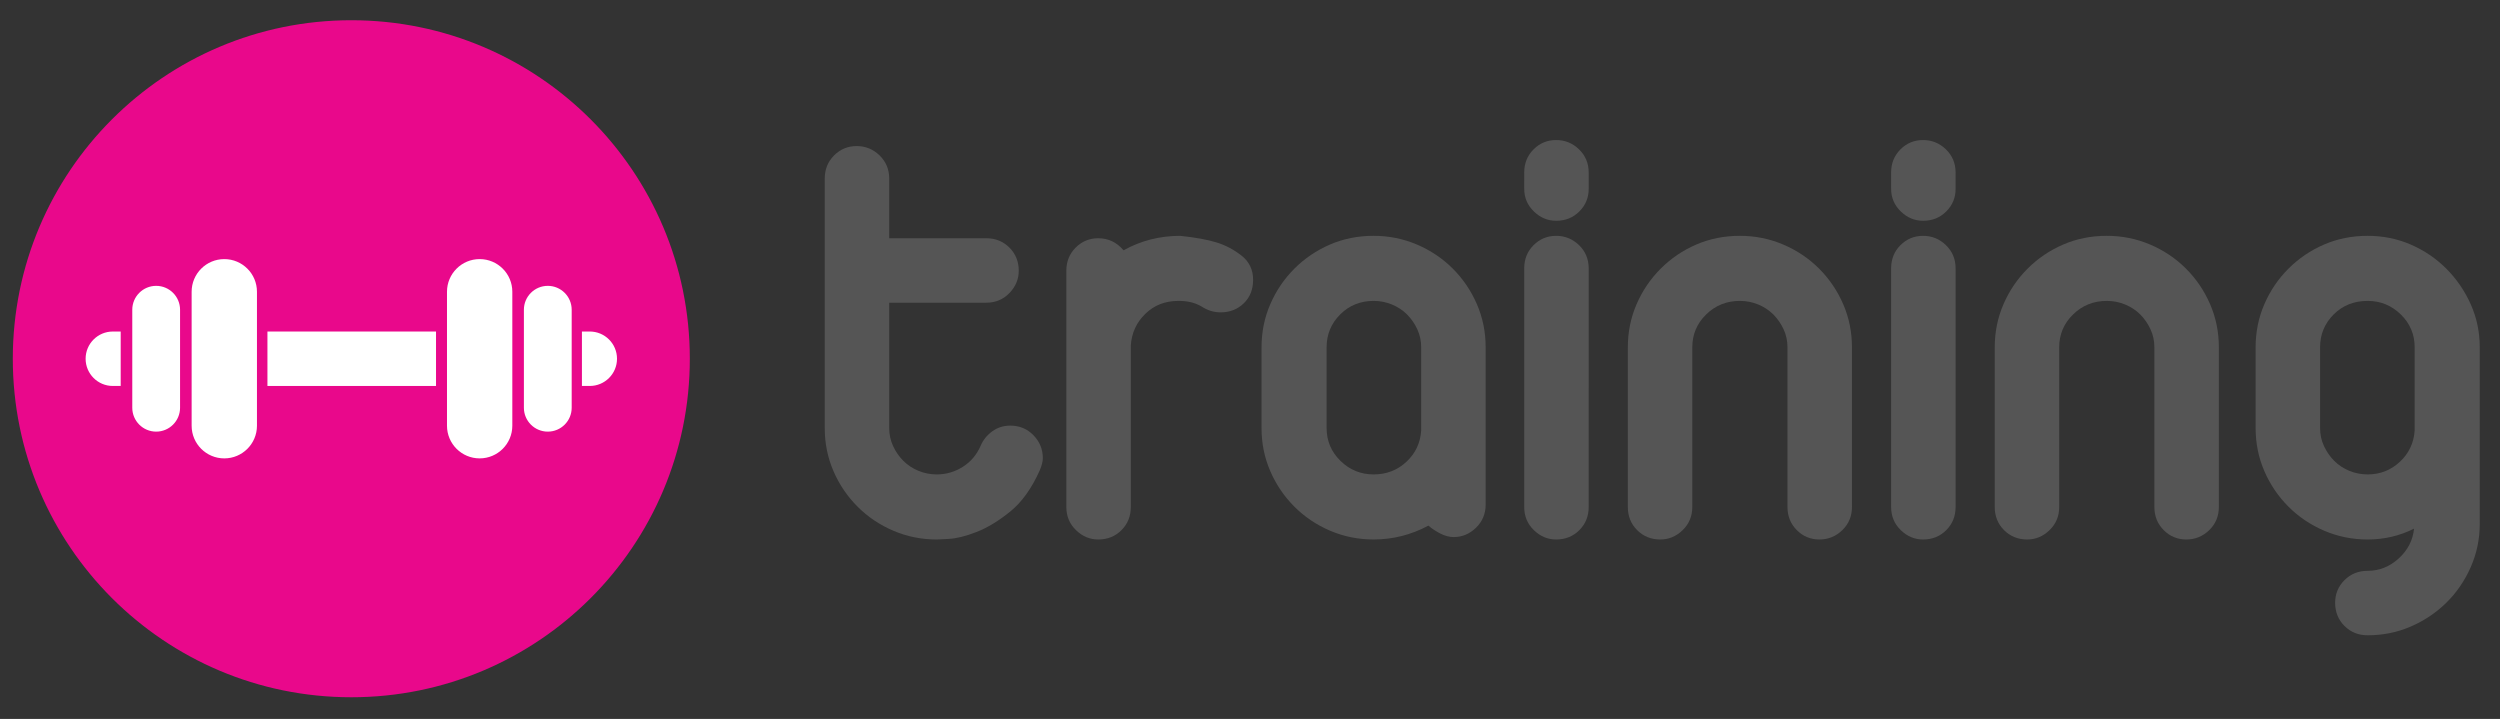 <?xml version="1.0" encoding="utf-8"?>
<!-- Generator: Adobe Illustrator 17.0.2, SVG Export Plug-In . SVG Version: 6.00 Build 0)  -->
<!DOCTYPE svg PUBLIC "-//W3C//DTD SVG 1.1//EN" "http://www.w3.org/Graphics/SVG/1.1/DTD/svg11.dtd">
<svg version="1.1" id="Layer_1" xmlns="http://www.w3.org/2000/svg" xmlns:xlink="http://www.w3.org/1999/xlink" x="0px" y="0px"
	 width="402.5px" height="115.75px" viewBox="0 0 402.5 115.75" enable-background="new 0 0 402.5 115.75" xml:space="preserve">
<rect x="0" y="0" width="402.5" height="115.75" fill="#333333" stroke="none"/>
<g>
	<circle fill="#E9088B" cx="56.561" cy="57.758" r="54.5"/>
	<g>
		<path fill="#FFFFFF" d="M28.99,65.646c0,2.124-1.723,3.847-3.847,3.847l0,0c-2.125,0-3.847-1.722-3.847-3.847V49.869
			c0-2.125,1.722-3.847,3.847-3.847l0,0c2.124,0,3.847,1.722,3.847,3.847V65.646z"/>
		<path fill="#FFFFFF" d="M41.371,68.542c0,2.904-2.355,5.259-5.259,5.259l0,0c-2.905,0-5.259-2.355-5.259-5.259V46.974
			c0-2.905,2.355-5.259,5.259-5.259l0,0c2.904,0,5.259,2.355,5.259,5.259V68.542z"/>
		<path fill="#FFFFFF" d="M84.347,49.869c0-2.124,1.722-3.847,3.847-3.847l0,0c2.125,0,3.847,1.722,3.847,3.847v15.777
			c0,2.125-1.722,3.847-3.847,3.847l0,0c-2.124,0-3.847-1.722-3.847-3.847V49.869z"/>
		<path fill="#FFFFFF" d="M71.966,46.973c0-2.904,2.355-5.259,5.259-5.259l0,0c2.905,0,5.259,2.355,5.259,5.259v21.568
			c0,2.905-2.355,5.259-5.259,5.259l0,0c-2.904,0-5.259-2.355-5.259-5.259V46.973z"/>
		<rect x="43.058" y="53.375" fill="#FFFFFF" width="27.141" height="8.765"/>
		<path fill="#FFFFFF" d="M19.432,53.375h-1.266c-2.421,0-4.382,1.962-4.382,4.383s1.962,4.382,4.382,4.382h1.266V53.375z"/>
		<path fill="#FFFFFF" d="M93.69,62.14h1.266c2.42,0,4.382-1.962,4.382-4.382s-1.962-4.383-4.382-4.383H93.69V62.14z"/>
	</g>
</g>
<g>
	<path fill="#555555" d="M132.785,28.755c0-1.487,0.5-2.731,1.503-3.734c1.002-1.002,2.214-1.504,3.637-1.504
		c1.422,0,2.651,0.502,3.686,1.504c1.034,1.003,1.552,2.247,1.552,3.734v9.603h15.617c1.487,0,2.731,0.502,3.735,1.504
		c1.001,1.003,1.503,2.248,1.503,3.734c0,1.358-0.502,2.556-1.503,3.589c-1.003,1.035-2.248,1.552-3.735,1.552h-15.617v20.177
		c0,1.035,0.209,2.005,0.63,2.909c0.42,0.907,0.97,1.698,1.649,2.377c0.679,0.679,1.487,1.213,2.425,1.601
		c0.937,0.388,1.923,0.582,2.958,0.582c1.487,0,2.876-0.403,4.171-1.213c1.293-0.808,2.263-1.955,2.91-3.443
		c0.388-0.904,1.001-1.664,1.843-2.279c0.84-0.614,1.81-0.922,2.91-0.922c1.487,0,2.731,0.519,3.734,1.553
		c1.002,1.035,1.504,2.264,1.504,3.686c0,0.519-0.164,1.164-0.486,1.94c-1.294,2.909-2.878,5.125-4.752,6.645
		c-1.876,1.52-3.686,2.618-5.432,3.298c-1.746,0.679-3.234,1.05-4.462,1.115c-1.229,0.063-1.876,0.097-1.94,0.097
		c-2.458,0-4.787-0.468-6.984-1.406c-2.199-0.937-4.122-2.23-5.771-3.88c-1.649-1.649-2.943-3.556-3.88-5.723
		c-0.938-2.166-1.406-4.478-1.406-6.936V28.755z"/>
	<path fill="#555555" d="M171.681,43.596c0-1.486,0.5-2.731,1.503-3.734c1.002-1.002,2.215-1.504,3.638-1.504
		c1.616,0,2.974,0.647,4.074,1.94c2.779-1.552,5.82-2.328,9.118-2.328c2.457,0.259,4.413,0.615,5.868,1.067
		c1.455,0.453,2.797,1.164,4.025,2.134c1.228,0.97,1.844,2.265,1.844,3.88c0,1.552-0.502,2.812-1.504,3.783
		c-1.004,0.97-2.248,1.455-3.734,1.455c-1.101,0-2.134-0.323-3.104-0.971c-0.582-0.322-1.164-0.548-1.746-0.679
		c-0.582-0.129-1.229-0.194-1.939-0.194c-2.134,0-3.913,0.696-5.335,2.086c-1.424,1.392-2.199,3.089-2.328,5.093V81.62
		c0,1.488-0.502,2.732-1.504,3.734c-1.003,1.003-2.247,1.503-3.734,1.503c-1.357,0-2.555-0.5-3.589-1.503
		c-1.035-1.002-1.552-2.246-1.552-3.734V43.596z"/>
	<path fill="#555555" d="M203.108,55.915c0-2.457,0.468-4.769,1.406-6.936c0.937-2.166,2.23-4.074,3.88-5.724
		c1.648-1.648,3.556-2.941,5.723-3.88c2.166-0.937,4.511-1.406,7.033-1.406c2.456,0,4.784,0.47,6.983,1.406
		c2.198,0.938,4.123,2.231,5.771,3.88c1.649,1.649,2.942,3.558,3.88,5.724c0.937,2.167,1.407,4.479,1.407,6.936v25.316
		c0,1.488-0.519,2.733-1.553,3.734c-1.035,1.004-2.23,1.504-3.589,1.504c-0.712,0-1.439-0.194-2.183-0.582
		c-0.744-0.388-1.374-0.808-1.892-1.261c-2.781,1.488-5.723,2.23-8.826,2.23c-2.459,0-4.787-0.468-6.984-1.406
		c-2.199-0.937-4.123-2.23-5.771-3.88c-1.649-1.649-2.943-3.556-3.88-5.723c-0.938-2.166-1.406-4.478-1.406-6.936V55.915z
		 M213.584,68.913c0,2.07,0.742,3.831,2.23,5.286c1.487,1.455,3.265,2.183,5.336,2.183c2.068,0,3.831-0.679,5.286-2.037
		s2.246-3.039,2.376-5.044V55.915c0-1.034-0.21-2.004-0.63-2.91c-0.422-0.905-0.97-1.697-1.649-2.377
		c-0.679-0.679-1.488-1.212-2.425-1.601c-0.938-0.388-1.925-0.582-2.958-0.582c-2.135,0-3.929,0.728-5.384,2.183
		s-2.183,3.218-2.183,5.287V68.913z"/>
	<path fill="#555555" d="M245.399,27.785c0-1.487,0.5-2.731,1.503-3.735c1.002-1.001,2.215-1.503,3.638-1.503
		c1.422,0,2.651,0.502,3.687,1.503c1.033,1.004,1.552,2.248,1.552,3.735v2.618c0,1.424-0.502,2.636-1.504,3.638
		c-1.003,1.004-2.247,1.504-3.734,1.504c-1.357,0-2.555-0.5-3.589-1.504c-1.035-1.002-1.552-2.214-1.552-3.638V27.785z
		 M245.399,43.208c0-1.487,0.5-2.731,1.503-3.734c1.002-1.002,2.215-1.504,3.638-1.504c1.422,0,2.651,0.502,3.687,1.504
		c1.033,1.003,1.552,2.247,1.552,3.734V81.62c0,1.488-0.502,2.732-1.504,3.734c-1.003,1.003-2.247,1.503-3.734,1.503
		c-1.357,0-2.555-0.5-3.589-1.503c-1.035-1.002-1.552-2.246-1.552-3.734V43.208z"/>
	<path fill="#555555" d="M262.082,55.915c0-2.457,0.469-4.769,1.407-6.936c0.937-2.166,2.23-4.074,3.88-5.724
		c1.648-1.648,3.556-2.941,5.723-3.88c2.166-0.937,4.511-1.406,7.033-1.406c2.456,0,4.784,0.47,6.983,1.406
		c2.198,0.938,4.123,2.231,5.771,3.88c1.649,1.649,2.942,3.558,3.88,5.724c0.937,2.167,1.407,4.479,1.407,6.936V81.62
		c0,1.488-0.519,2.732-1.553,3.734c-1.035,1.003-2.264,1.503-3.686,1.503c-1.424,0-2.636-0.5-3.638-1.503
		c-1.003-1.002-1.504-2.246-1.504-3.734V55.915c0-1.034-0.21-2.004-0.63-2.91c-0.422-0.905-0.97-1.697-1.649-2.377
		c-0.679-0.679-1.488-1.212-2.425-1.601c-0.938-0.388-1.925-0.582-2.958-0.582c-2.135,0-3.945,0.728-5.433,2.183
		c-1.488,1.455-2.23,3.218-2.23,5.287V81.62c0,1.488-0.519,2.732-1.553,3.734c-1.035,1.003-2.23,1.503-3.589,1.503
		c-1.488,0-2.732-0.5-3.734-1.503c-1.003-1.002-1.504-2.246-1.504-3.734V55.915z"/>
	<path fill="#555555" d="M304.471,27.785c0-1.487,0.5-2.731,1.503-3.735c1.002-1.001,2.215-1.503,3.638-1.503
		c1.422,0,2.651,0.502,3.687,1.503c1.033,1.004,1.552,2.248,1.552,3.735v2.618c0,1.424-0.502,2.636-1.504,3.638
		c-1.003,1.004-2.247,1.504-3.734,1.504c-1.357,0-2.555-0.5-3.589-1.504c-1.035-1.002-1.552-2.214-1.552-3.638V27.785z
		 M304.471,43.208c0-1.487,0.5-2.731,1.503-3.734c1.002-1.002,2.215-1.504,3.638-1.504c1.422,0,2.651,0.502,3.687,1.504
		c1.033,1.003,1.552,2.247,1.552,3.734V81.62c0,1.488-0.502,2.732-1.504,3.734c-1.003,1.003-2.247,1.503-3.734,1.503
		c-1.357,0-2.555-0.5-3.589-1.503c-1.035-1.002-1.552-2.246-1.552-3.734V43.208z"/>
	<path fill="#555555" d="M321.153,55.915c0-2.457,0.469-4.769,1.407-6.936c0.937-2.166,2.23-4.074,3.88-5.724
		c1.648-1.648,3.556-2.941,5.723-3.88c2.166-0.937,4.511-1.406,7.033-1.406c2.456,0,4.784,0.47,6.983,1.406
		c2.198,0.938,4.123,2.231,5.771,3.88c1.649,1.649,2.942,3.558,3.88,5.724c0.937,2.167,1.407,4.479,1.407,6.936V81.62
		c0,1.488-0.519,2.732-1.553,3.734c-1.035,1.003-2.264,1.503-3.686,1.503c-1.424,0-2.636-0.5-3.638-1.503
		c-1.003-1.002-1.504-2.246-1.504-3.734V55.915c0-1.034-0.21-2.004-0.63-2.91c-0.422-0.905-0.97-1.697-1.649-2.377
		c-0.679-0.679-1.488-1.212-2.425-1.601c-0.938-0.388-1.925-0.582-2.958-0.582c-2.135,0-3.945,0.728-5.433,2.183
		c-1.488,1.455-2.23,3.218-2.23,5.287V81.62c0,1.488-0.519,2.732-1.553,3.734c-1.035,1.003-2.23,1.503-3.589,1.503
		c-1.488,0-2.732-0.5-3.734-1.503c-1.003-1.002-1.504-2.246-1.504-3.734V55.915z"/>
	<path fill="#555555" d="M363.154,55.915c0-2.457,0.468-4.769,1.406-6.936c0.937-2.166,2.23-4.074,3.88-5.724
		c1.648-1.648,3.556-2.941,5.723-3.88c2.166-0.937,4.511-1.406,7.033-1.406c2.456,0,4.768,0.47,6.935,1.406
		c2.166,0.938,4.074,2.231,5.724,3.88c1.648,1.649,2.958,3.558,3.929,5.724c0.97,2.167,1.455,4.479,1.455,6.936v28.421
		c0,2.457-0.485,4.784-1.455,6.983c-0.971,2.198-2.28,4.106-3.929,5.724c-1.649,1.615-3.558,2.894-5.724,3.831
		c-2.167,0.937-4.479,1.406-6.935,1.406c-1.489,0-2.733-0.501-3.735-1.503c-1.003-1.004-1.503-2.248-1.503-3.734
		c0-1.424,0.5-2.636,1.503-3.638c1.002-1.003,2.246-1.504,3.735-1.504c1.874,0,3.54-0.663,4.995-1.988
		c1.455-1.326,2.279-2.927,2.474-4.802c-2.328,1.164-4.818,1.746-7.469,1.746c-2.459,0-4.787-0.468-6.984-1.406
		c-2.199-0.937-4.123-2.23-5.771-3.88c-1.649-1.649-2.943-3.556-3.88-5.723c-0.938-2.166-1.406-4.478-1.406-6.936V55.915z
		 M373.533,68.913c0,1.035,0.209,2.005,0.63,2.909c0.42,0.907,0.971,1.698,1.649,2.377s1.486,1.213,2.425,1.601
		c0.937,0.388,1.924,0.582,2.959,0.582c2.003,0,3.734-0.679,5.189-2.037c1.454-1.358,2.246-3.039,2.376-5.044V55.915
		c0-2.069-0.744-3.832-2.23-5.287c-1.489-1.455-3.267-2.183-5.335-2.183c-2.199,0-4.026,0.728-5.481,2.183
		c-1.454,1.455-2.182,3.218-2.182,5.287V68.913z"/>
</g>
</svg>
